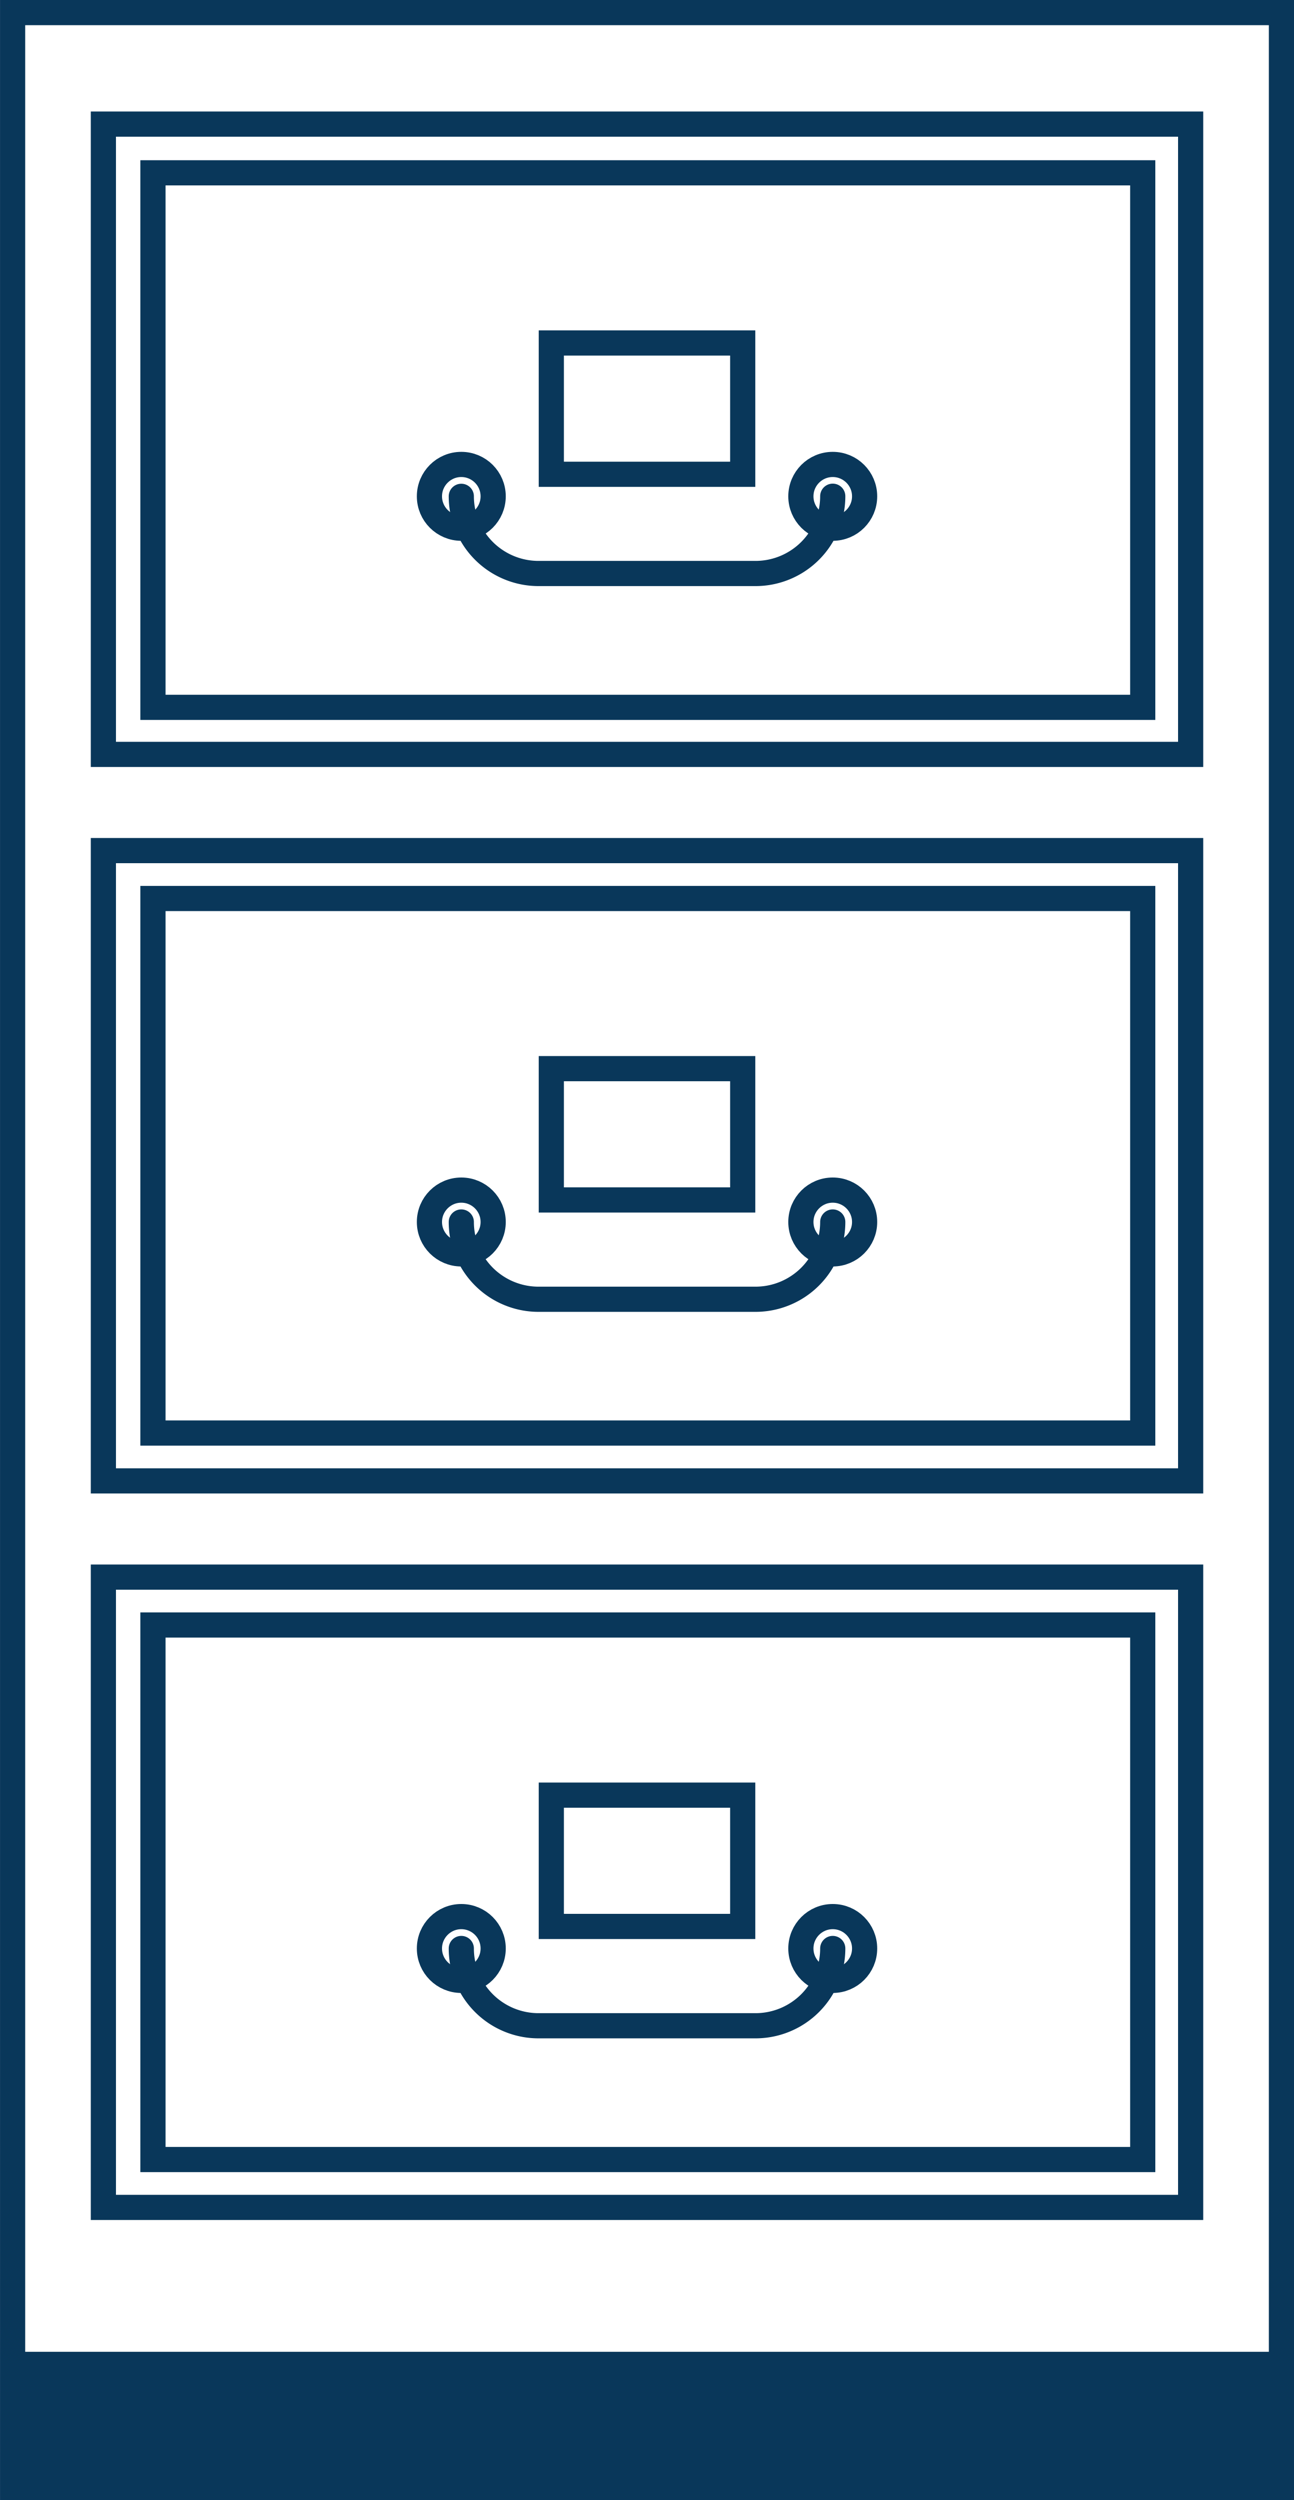 <svg xmlns="http://www.w3.org/2000/svg" width="51.395" height="99.259" viewBox="0 0 51.395 99.259">
  <g id="Group_133" data-name="Group 133" transform="translate(-1075.5 -343.5)">
    <g id="Group_90" data-name="Group 90" transform="translate(1020.851 -86.731)">
      <rect id="Rectangle_125" data-name="Rectangle 125" width="50.395" height="98.259" transform="translate(55.15 430.731)" fill="none" stroke="#09375a" stroke-miterlimit="10" stroke-width="1"/>
      <rect id="Rectangle_126" data-name="Rectangle 126" width="43.184" height="25.024" transform="translate(58.755 435.158)" fill="none" stroke="#09375a" stroke-miterlimit="10" stroke-width="1"/>
      <rect id="Rectangle_127" data-name="Rectangle 127" width="39.312" height="21.222" transform="translate(60.724 437.092)" fill="none" stroke="#09375a" stroke-miterlimit="10" stroke-width="1"/>
      <rect id="Rectangle_128" data-name="Rectangle 128" width="43.184" height="25.024" transform="translate(58.755 464.001)" fill="none" stroke="#09375a" stroke-miterlimit="10" stroke-width="1"/>
      <rect id="Rectangle_129" data-name="Rectangle 129" width="43.184" height="25.024" transform="translate(58.755 492.845)" fill="none" stroke="#09375a" stroke-miterlimit="10" stroke-width="1"/>
      <rect id="Rectangle_130" data-name="Rectangle 130" width="7.602" height="5.213" transform="translate(76.546 443.848)" fill="none" stroke="#09375a" stroke-miterlimit="10" stroke-width="1"/>
      <circle id="Ellipse_31" data-name="Ellipse 31" cx="1.266" cy="1.266" r="1.266" transform="translate(71.705 448.67)" fill="none" stroke="#09375a" stroke-miterlimit="10" stroke-width="1"/>
      <circle id="Ellipse_32" data-name="Ellipse 32" cx="1.266" cy="1.266" r="1.266" transform="translate(86.458 448.67)" fill="none" stroke="#09375a" stroke-miterlimit="10" stroke-width="1"/>
      <path id="Path_133" data-name="Path 133" d="M72.971,449.936h0A3.068,3.068,0,0,0,76.039,453h8.617a3.069,3.069,0,0,0,3.068-3.068h0" fill="none" stroke="#09375a" stroke-linecap="round" stroke-miterlimit="10" stroke-width="1"/>
      <rect id="Rectangle_131" data-name="Rectangle 131" width="39.312" height="21.222" transform="translate(60.724 465.903)" fill="none" stroke="#09375a" stroke-miterlimit="10" stroke-width="1"/>
      <rect id="Rectangle_132" data-name="Rectangle 132" width="7.602" height="5.213" transform="translate(76.546 472.658)" fill="none" stroke="#09375a" stroke-miterlimit="10" stroke-width="1"/>
      <circle id="Ellipse_33" data-name="Ellipse 33" cx="1.266" cy="1.266" r="1.266" transform="translate(71.705 477.48)" fill="none" stroke="#09375a" stroke-miterlimit="10" stroke-width="1"/>
      <circle id="Ellipse_34" data-name="Ellipse 34" cx="1.266" cy="1.266" r="1.266" transform="translate(86.458 477.48)" fill="none" stroke="#09375a" stroke-miterlimit="10" stroke-width="1"/>
      <path id="Path_134" data-name="Path 134" d="M72.971,478.746h0a3.068,3.068,0,0,0,3.068,3.068h8.617a3.069,3.069,0,0,0,3.068-3.068h0" fill="none" stroke="#09375a" stroke-linecap="round" stroke-miterlimit="10" stroke-width="1"/>
      <rect id="Rectangle_133" data-name="Rectangle 133" width="39.312" height="21.222" transform="translate(60.724 494.746)" fill="none" stroke="#09375a" stroke-miterlimit="10" stroke-width="1"/>
      <rect id="Rectangle_134" data-name="Rectangle 134" width="7.602" height="5.213" transform="translate(76.546 501.501)" fill="none" stroke="#09375a" stroke-miterlimit="10" stroke-width="1"/>
      <circle id="Ellipse_35" data-name="Ellipse 35" cx="1.266" cy="1.266" r="1.266" transform="translate(71.705 506.323)" fill="none" stroke="#09375a" stroke-miterlimit="10" stroke-width="1"/>
      <circle id="Ellipse_36" data-name="Ellipse 36" cx="1.266" cy="1.266" r="1.266" transform="translate(86.458 506.323)" fill="none" stroke="#09375a" stroke-miterlimit="10" stroke-width="1"/>
      <path id="Path_135" data-name="Path 135" d="M72.971,507.589h0a3.067,3.067,0,0,0,3.068,3.068h8.617a3.068,3.068,0,0,0,3.068-3.068h0" fill="none" stroke="#09375a" stroke-linecap="round" stroke-miterlimit="10" stroke-width="1"/>
      <line id="Line_64" data-name="Line 64" x2="50.395" transform="translate(55.15 524.101)" fill="#fff" stroke="#09375a" stroke-miterlimit="10" stroke-width="1"/>
      <line id="Line_65" data-name="Line 65" y2="4.89" transform="translate(56.794 524.101)" fill="#fff" stroke="#09375a" stroke-miterlimit="10" stroke-width="1"/>
      <line id="Line_66" data-name="Line 66" y2="4.89" transform="translate(58.755 524.101)" fill="#fff" stroke="#09375a" stroke-miterlimit="10" stroke-width="1"/>
      <line id="Line_67" data-name="Line 67" y2="4.89" transform="translate(60.717 524.101)" fill="#fff" stroke="#09375a" stroke-miterlimit="10" stroke-width="1"/>
      <line id="Line_68" data-name="Line 68" y2="4.89" transform="translate(62.678 524.101)" fill="#fff" stroke="#09375a" stroke-miterlimit="10" stroke-width="1"/>
      <line id="Line_69" data-name="Line 69" y2="4.89" transform="translate(64.639 524.101)" fill="#fff" stroke="#09375a" stroke-miterlimit="10" stroke-width="1"/>
      <line id="Line_70" data-name="Line 70" y2="4.89" transform="translate(66.6 524.101)" fill="#fff" stroke="#09375a" stroke-miterlimit="10" stroke-width="1"/>
      <line id="Line_71" data-name="Line 71" y2="4.89" transform="translate(68.562 524.101)" fill="#fff" stroke="#09375a" stroke-miterlimit="10" stroke-width="1"/>
      <line id="Line_72" data-name="Line 72" y2="4.89" transform="translate(70.523 524.101)" fill="#fff" stroke="#09375a" stroke-miterlimit="10" stroke-width="1"/>
      <line id="Line_73" data-name="Line 73" y2="4.89" transform="translate(72.484 524.101)" fill="#fff" stroke="#09375a" stroke-miterlimit="10" stroke-width="1"/>
      <line id="Line_74" data-name="Line 74" y2="4.89" transform="translate(74.445 524.101)" fill="#fff" stroke="#09375a" stroke-miterlimit="10" stroke-width="1"/>
      <line id="Line_75" data-name="Line 75" y2="4.89" transform="translate(76.407 524.101)" fill="#fff" stroke="#09375a" stroke-miterlimit="10" stroke-width="1"/>
      <line id="Line_76" data-name="Line 76" y2="4.89" transform="translate(78.368 524.101)" fill="#fff" stroke="#09375a" stroke-miterlimit="10" stroke-width="1"/>
      <line id="Line_77" data-name="Line 77" y2="4.89" transform="translate(80.329 524.101)" fill="#fff" stroke="#09375a" stroke-miterlimit="10" stroke-width="1"/>
      <line id="Line_78" data-name="Line 78" y2="4.89" transform="translate(82.291 524.101)" fill="#fff" stroke="#09375a" stroke-miterlimit="10" stroke-width="1"/>
      <line id="Line_79" data-name="Line 79" y2="4.89" transform="translate(84.252 524.101)" fill="#fff" stroke="#09375a" stroke-miterlimit="10" stroke-width="1"/>
      <line id="Line_80" data-name="Line 80" y2="4.89" transform="translate(86.213 524.101)" fill="#fff" stroke="#09375a" stroke-miterlimit="10" stroke-width="1"/>
      <line id="Line_81" data-name="Line 81" y2="4.89" transform="translate(88.174 524.101)" fill="#fff" stroke="#09375a" stroke-miterlimit="10" stroke-width="1"/>
      <line id="Line_82" data-name="Line 82" y2="4.89" transform="translate(90.136 524.101)" fill="#fff" stroke="#09375a" stroke-miterlimit="10" stroke-width="1"/>
      <line id="Line_83" data-name="Line 83" y2="4.89" transform="translate(92.097 524.101)" fill="#fff" stroke="#09375a" stroke-miterlimit="10" stroke-width="1"/>
      <line id="Line_84" data-name="Line 84" y2="4.89" transform="translate(94.058 524.101)" fill="#fff" stroke="#09375a" stroke-miterlimit="10" stroke-width="1"/>
      <line id="Line_85" data-name="Line 85" y2="4.89" transform="translate(96.02 524.101)" fill="#fff" stroke="#09375a" stroke-miterlimit="10" stroke-width="1"/>
      <line id="Line_86" data-name="Line 86" y2="4.89" transform="translate(97.981 524.101)" fill="#fff" stroke="#09375a" stroke-miterlimit="10" stroke-width="1"/>
      <line id="Line_87" data-name="Line 87" y2="4.89" transform="translate(99.942 524.101)" fill="#fff" stroke="#09375a" stroke-miterlimit="10" stroke-width="1"/>
      <line id="Line_88" data-name="Line 88" y2="4.89" transform="translate(101.903 524.101)" fill="#fff" stroke="#09375a" stroke-miterlimit="10" stroke-width="1"/>
      <line id="Line_89" data-name="Line 89" y2="4.89" transform="translate(103.865 524.101)" fill="#fff" stroke="#09375a" stroke-miterlimit="10" stroke-width="1"/>
    </g>
    <rect id="Rectangle_135" data-name="Rectangle 135" width="50" height="5" transform="translate(1076 437)" fill="#09375a"/>
  </g>
</svg>

